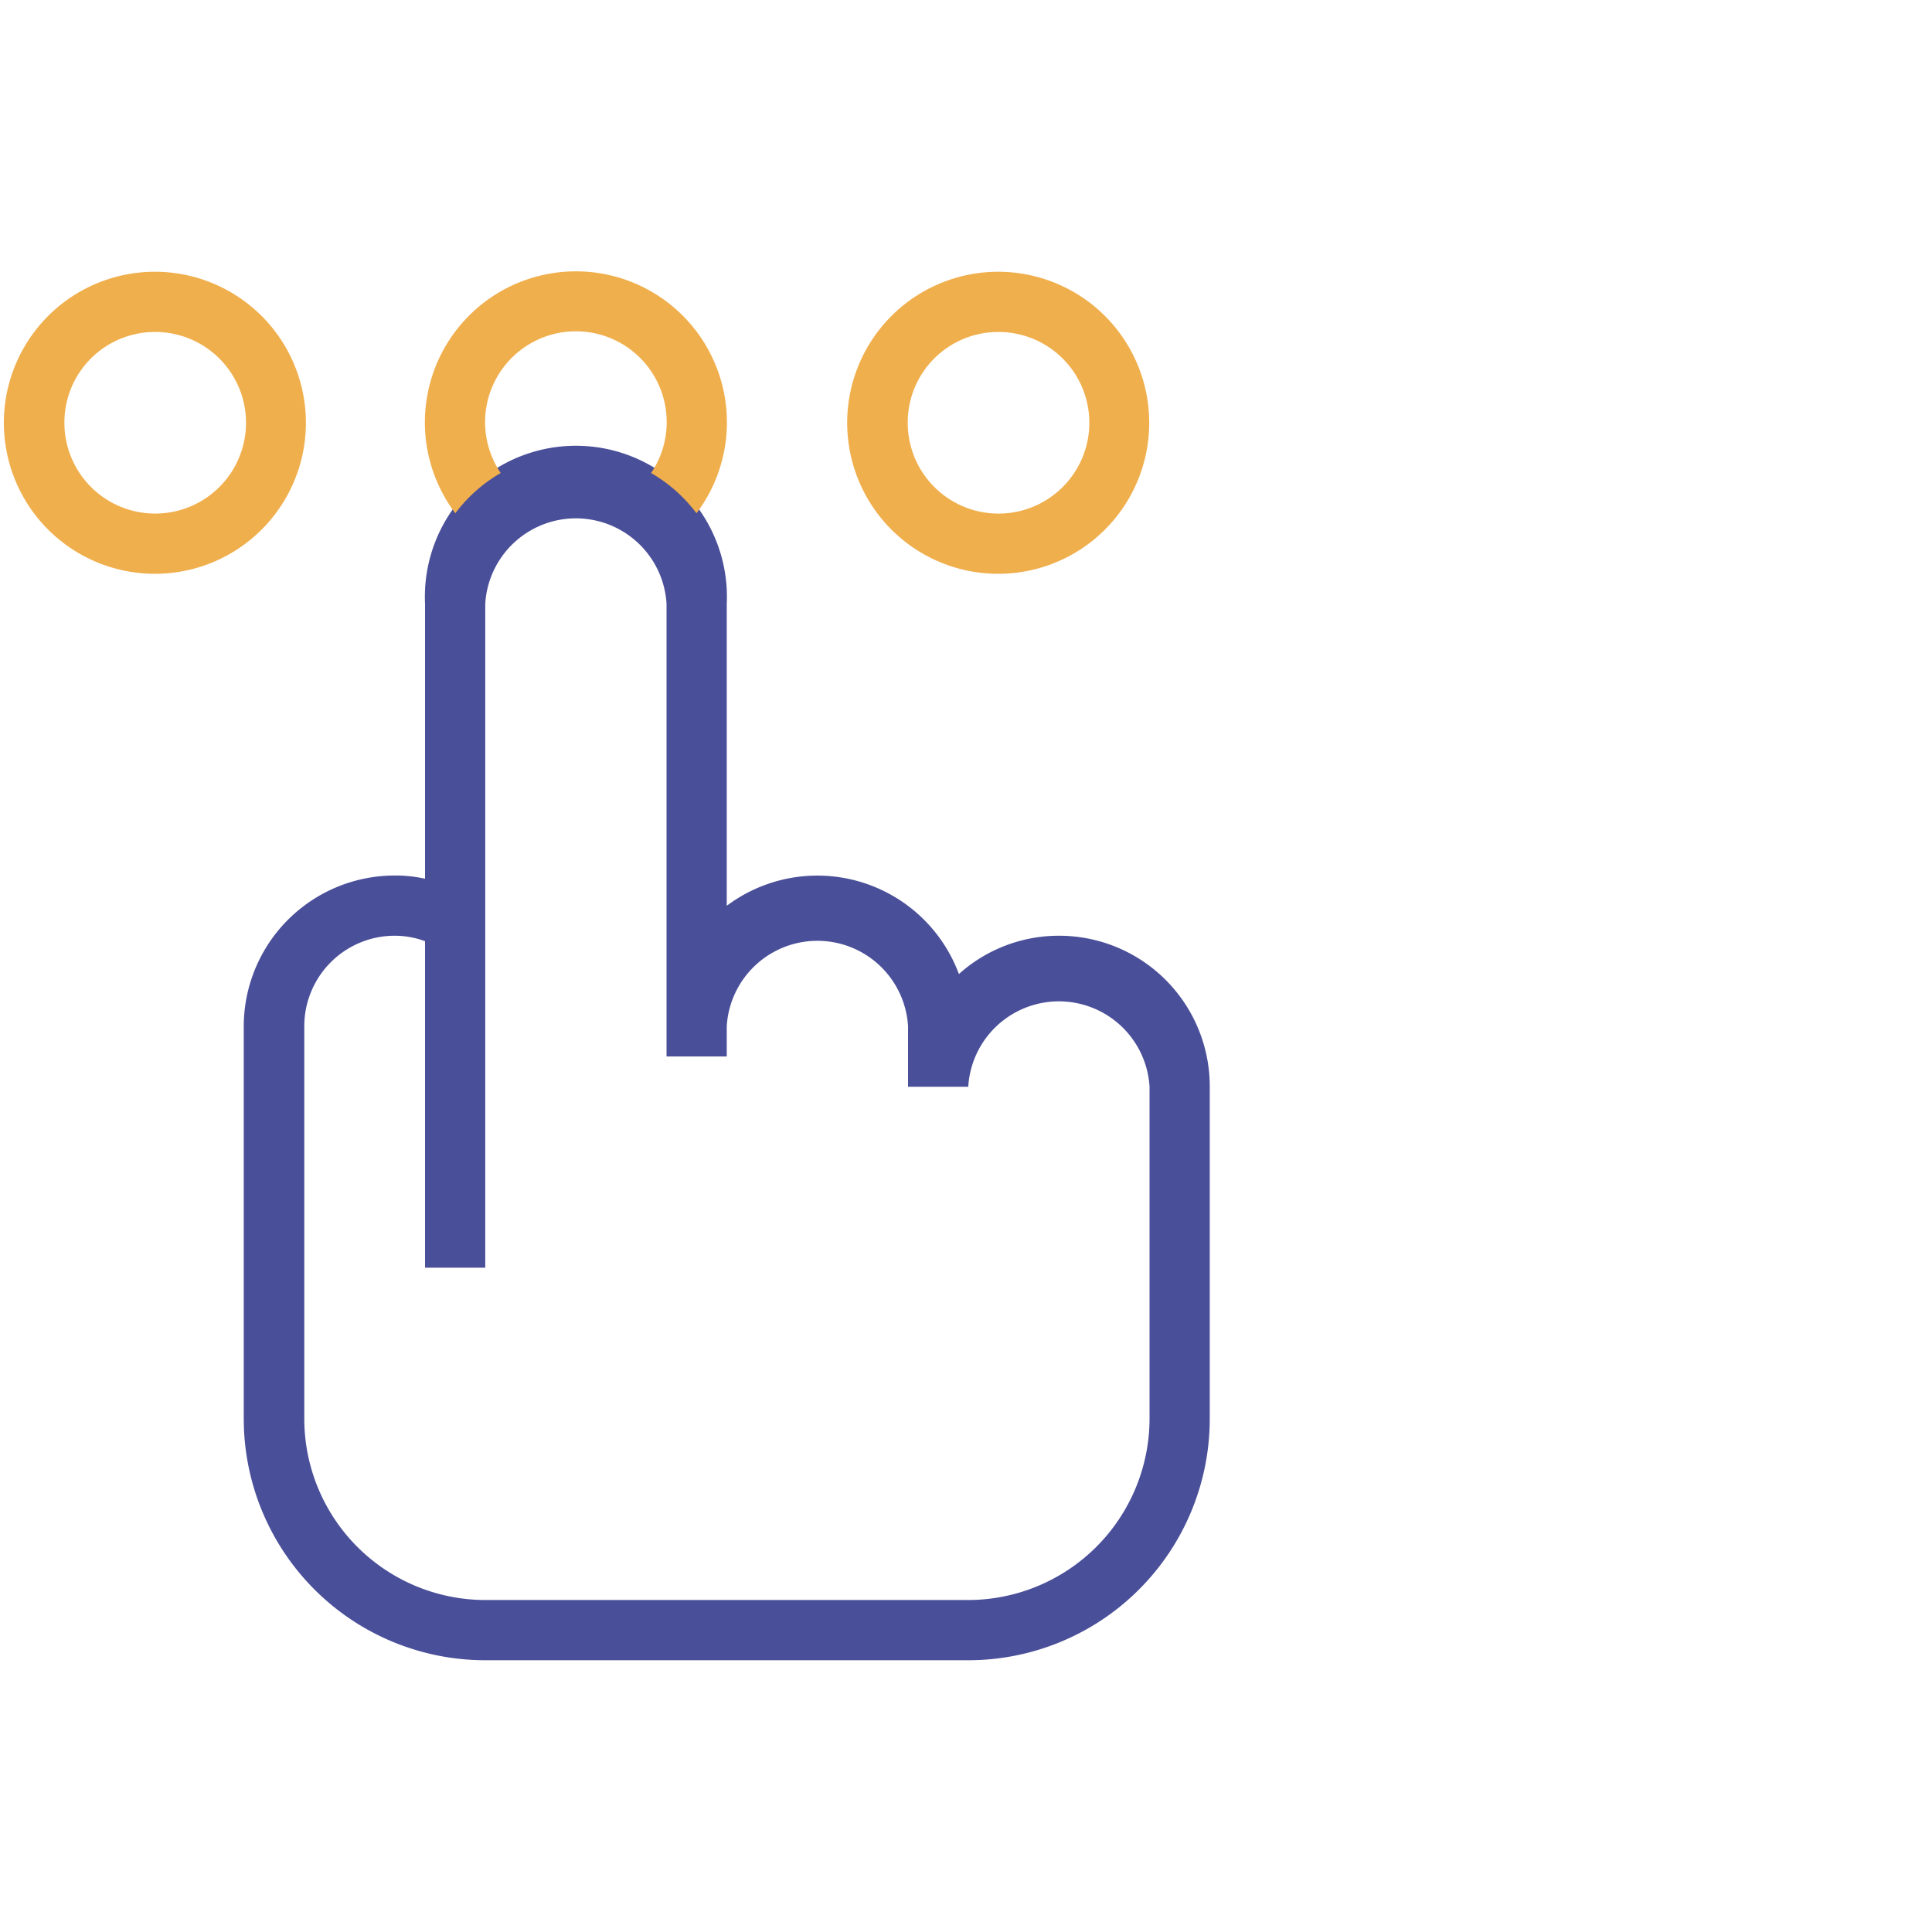 <svg xmlns="http://www.w3.org/2000/svg" xmlns:xlink="http://www.w3.org/1999/xlink" viewBox="0 0 60 60"><defs><style>.cls-1{fill:none;}.cls-2{clip-path:url(#clip-path);}.cls-3{fill:#f0af4d;}.cls-4{fill:#4a4f99;}</style><clipPath id="clip-path"><rect class="cls-1" x="-8.36" width="60" height="60"/></clipPath></defs><g id="icons"><g class="cls-2"><path class="cls-3" d="M31,10.31a2.82,2.82,0,1,1-2.81,2.81A2.81,2.81,0,0,1,31,10.31m0-1.87a4.69,4.69,0,1,0,4.69,4.68A4.69,4.69,0,0,0,31,8.44Z"/><path class="cls-3" d="M4.76,10.31A2.82,2.82,0,1,1,2,13.12a2.81,2.81,0,0,1,2.81-2.81m0-1.87a4.69,4.69,0,1,0,4.69,4.68A4.69,4.69,0,0,0,4.76,8.44Z"/><path class="cls-4" d="M32.89,29.06a4.64,4.64,0,0,0-3.11,1.19,4.69,4.69,0,0,0-7.21-2.12V18.75a4.69,4.69,0,1,0-9.37,0v8.54a4.17,4.17,0,0,0-.94-.1,4.69,4.69,0,0,0-4.69,4.68V44.06a7.5,7.5,0,0,0,7.5,7.5h15a7.5,7.5,0,0,0,7.5-7.5V33.75A4.68,4.68,0,0,0,32.89,29.06Zm2.81,7.5v7.5a5.64,5.64,0,0,1-5.63,5.63h-15a5.63,5.63,0,0,1-5.62-5.63V31.87a2.81,2.81,0,0,1,2.81-2.81,2.7,2.7,0,0,1,.94.17V39.37h1.87V18.75a2.82,2.82,0,0,1,5.63,0V32.81h1.87v-.94a2.82,2.82,0,0,1,5.63,0v1.88h1.87a2.82,2.82,0,0,1,5.63,0Z"/><path class="cls-3" d="M15.55,14.69a2.82,2.82,0,1,1,4.67,0,4.69,4.69,0,0,1,1.41,1.25,4.69,4.69,0,1,0-7.49,0A4.69,4.69,0,0,1,15.55,14.69Z"/></g></g></svg>
